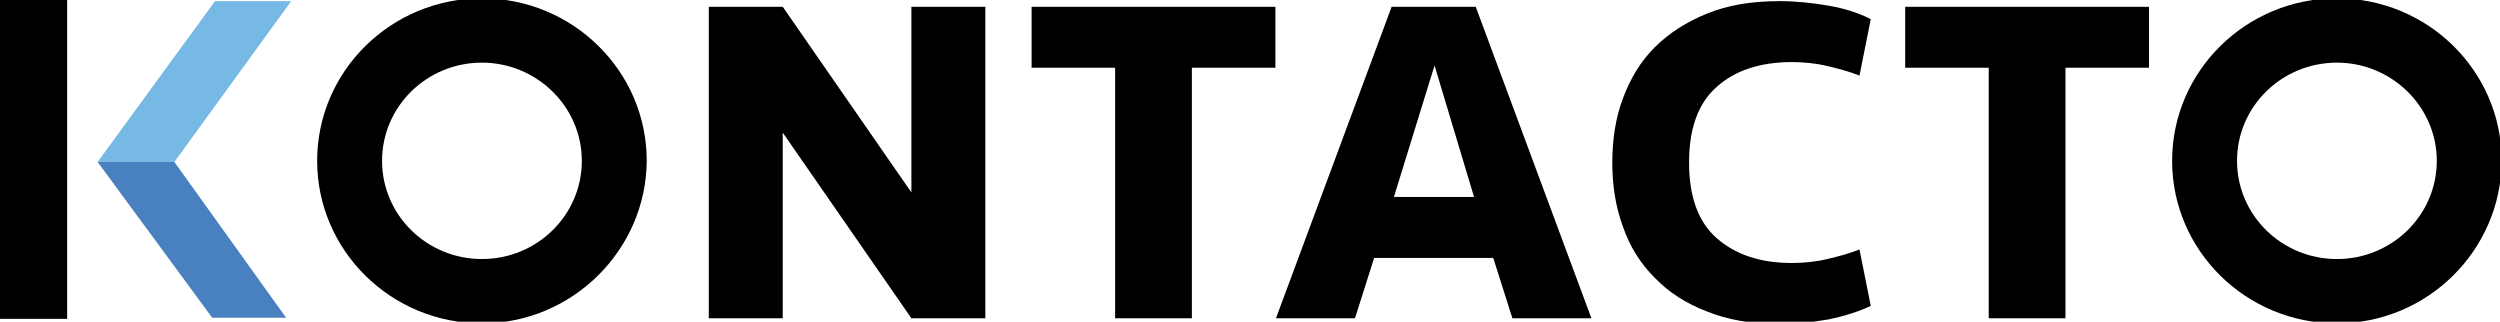 <?xml version="1.0" encoding="utf-8"?>
<!-- Generator: Adobe Illustrator 22.1.0, SVG Export Plug-In . SVG Version: 6.00 Build 0)  -->
<svg version="1.1" id="Capa_1" xmlns="http://www.w3.org/2000/svg" xmlns:xlink="http://www.w3.org/1999/xlink" x="0px" y="0px"
	 viewBox="0 0 443 57" style="enable-background:new 0 0 443 57;" xml:space="preserve">
<style type="text/css">
	.st0{fill:#75B9E4;}
	.st1{fill:#4980C0;}
</style>
<g>
	<path d="M-0.2,56.5V0h12.1v56.5H-0.2z"/>
	<polygon class="st0" points="30.9,28.7 51.6,0.2 38.1,0.2 17.3,28.7 	"/>
	<polyline class="st1" points="17.3,28.7 37.6,56.3 50.7,56.3 30.9,28.7 	"/>
	<path id="XMLID_21_" d="M161.5,56.4l-22.8-32.9v32.9h-13.1V1.2h13.1l22.8,32.9V1.2h13.1v55.2H161.5z"/>
	<path id="XMLID_19_" d="M226,1.2V12h-14.8v44.4h-13.6V12h-14.8V1.2H226z"/>
	<path id="XMLID_16_" d="M264.6,45.7h-21.1l-3.4,10.7h-14l20.5-55.2h14.9l20.5,55.2h-14L264.6,45.7z M247,34.9h14.2l-7-23.3
		L247,34.9z"/>
	<path id="XMLID_14_" d="M315.3,0.2c2.9,0,5.8,0.3,8.7,0.8c2.9,0.5,5.4,1.3,7.5,2.4l-2,10c-1.7-0.7-3.6-1.2-5.7-1.7
		c-2.1-0.5-4.2-0.7-6.3-0.7c-5.6,0-10.1,1.5-13.3,4.4c-3.3,2.9-4.9,7.4-4.9,13.4c0,6,1.6,10.5,4.9,13.4c3.3,2.9,7.7,4.4,13.3,4.4
		c2.1,0,4.2-0.2,6.3-0.7c2.1-0.5,4-1,5.7-1.7l2,10c-2.1,1-4.6,1.8-7.5,2.4c-2.9,0.5-5.8,0.8-8.7,0.8c-4.9,0-9.1-0.7-12.8-2.2
		c-3.7-1.4-6.8-3.4-9.3-6c-2.5-2.5-4.4-5.5-5.6-9c-1.3-3.5-1.9-7.3-1.9-11.4c0-4.1,0.6-8,1.9-11.4c1.3-3.5,3.1-6.5,5.6-9
		c2.5-2.5,5.6-4.5,9.3-6C306.2,0.9,310.4,0.2,315.3,0.2z"/>
	<path id="XMLID_12_" d="M380.8,1.2V12H366v44.4h-13.6V12h-14.8V1.2H380.8z"/>
	<g>
		<path d="M85.4,57.3c-16.1,0-29.2-12.9-29.2-28.8c0-15.9,13.1-28.8,29.2-28.8c16.1,0,29.2,12.9,29.2,28.8
			C114.5,44.3,101.4,57.3,85.4,57.3z M85.4,11.1c-9.8,0-17.7,7.8-17.7,17.4s7.9,17.4,17.7,17.4c9.8,0,17.7-7.8,17.7-17.4
			S95.1,11.1,85.4,11.1z"/>
	</g>
	<g>
		<path d="M414.1,57.3c-16.1,0-29.2-12.9-29.2-28.8c0-15.9,13.1-28.8,29.2-28.8c16.1,0,29.2,12.9,29.2,28.8
			C443.2,44.3,430.2,57.3,414.1,57.3z M414.1,11.1c-9.8,0-17.7,7.8-17.7,17.4s7.9,17.4,17.7,17.4c9.8,0,17.7-7.8,17.7-17.4
			S423.8,11.1,414.1,11.1z"/>
	</g>
</g>
</svg>
